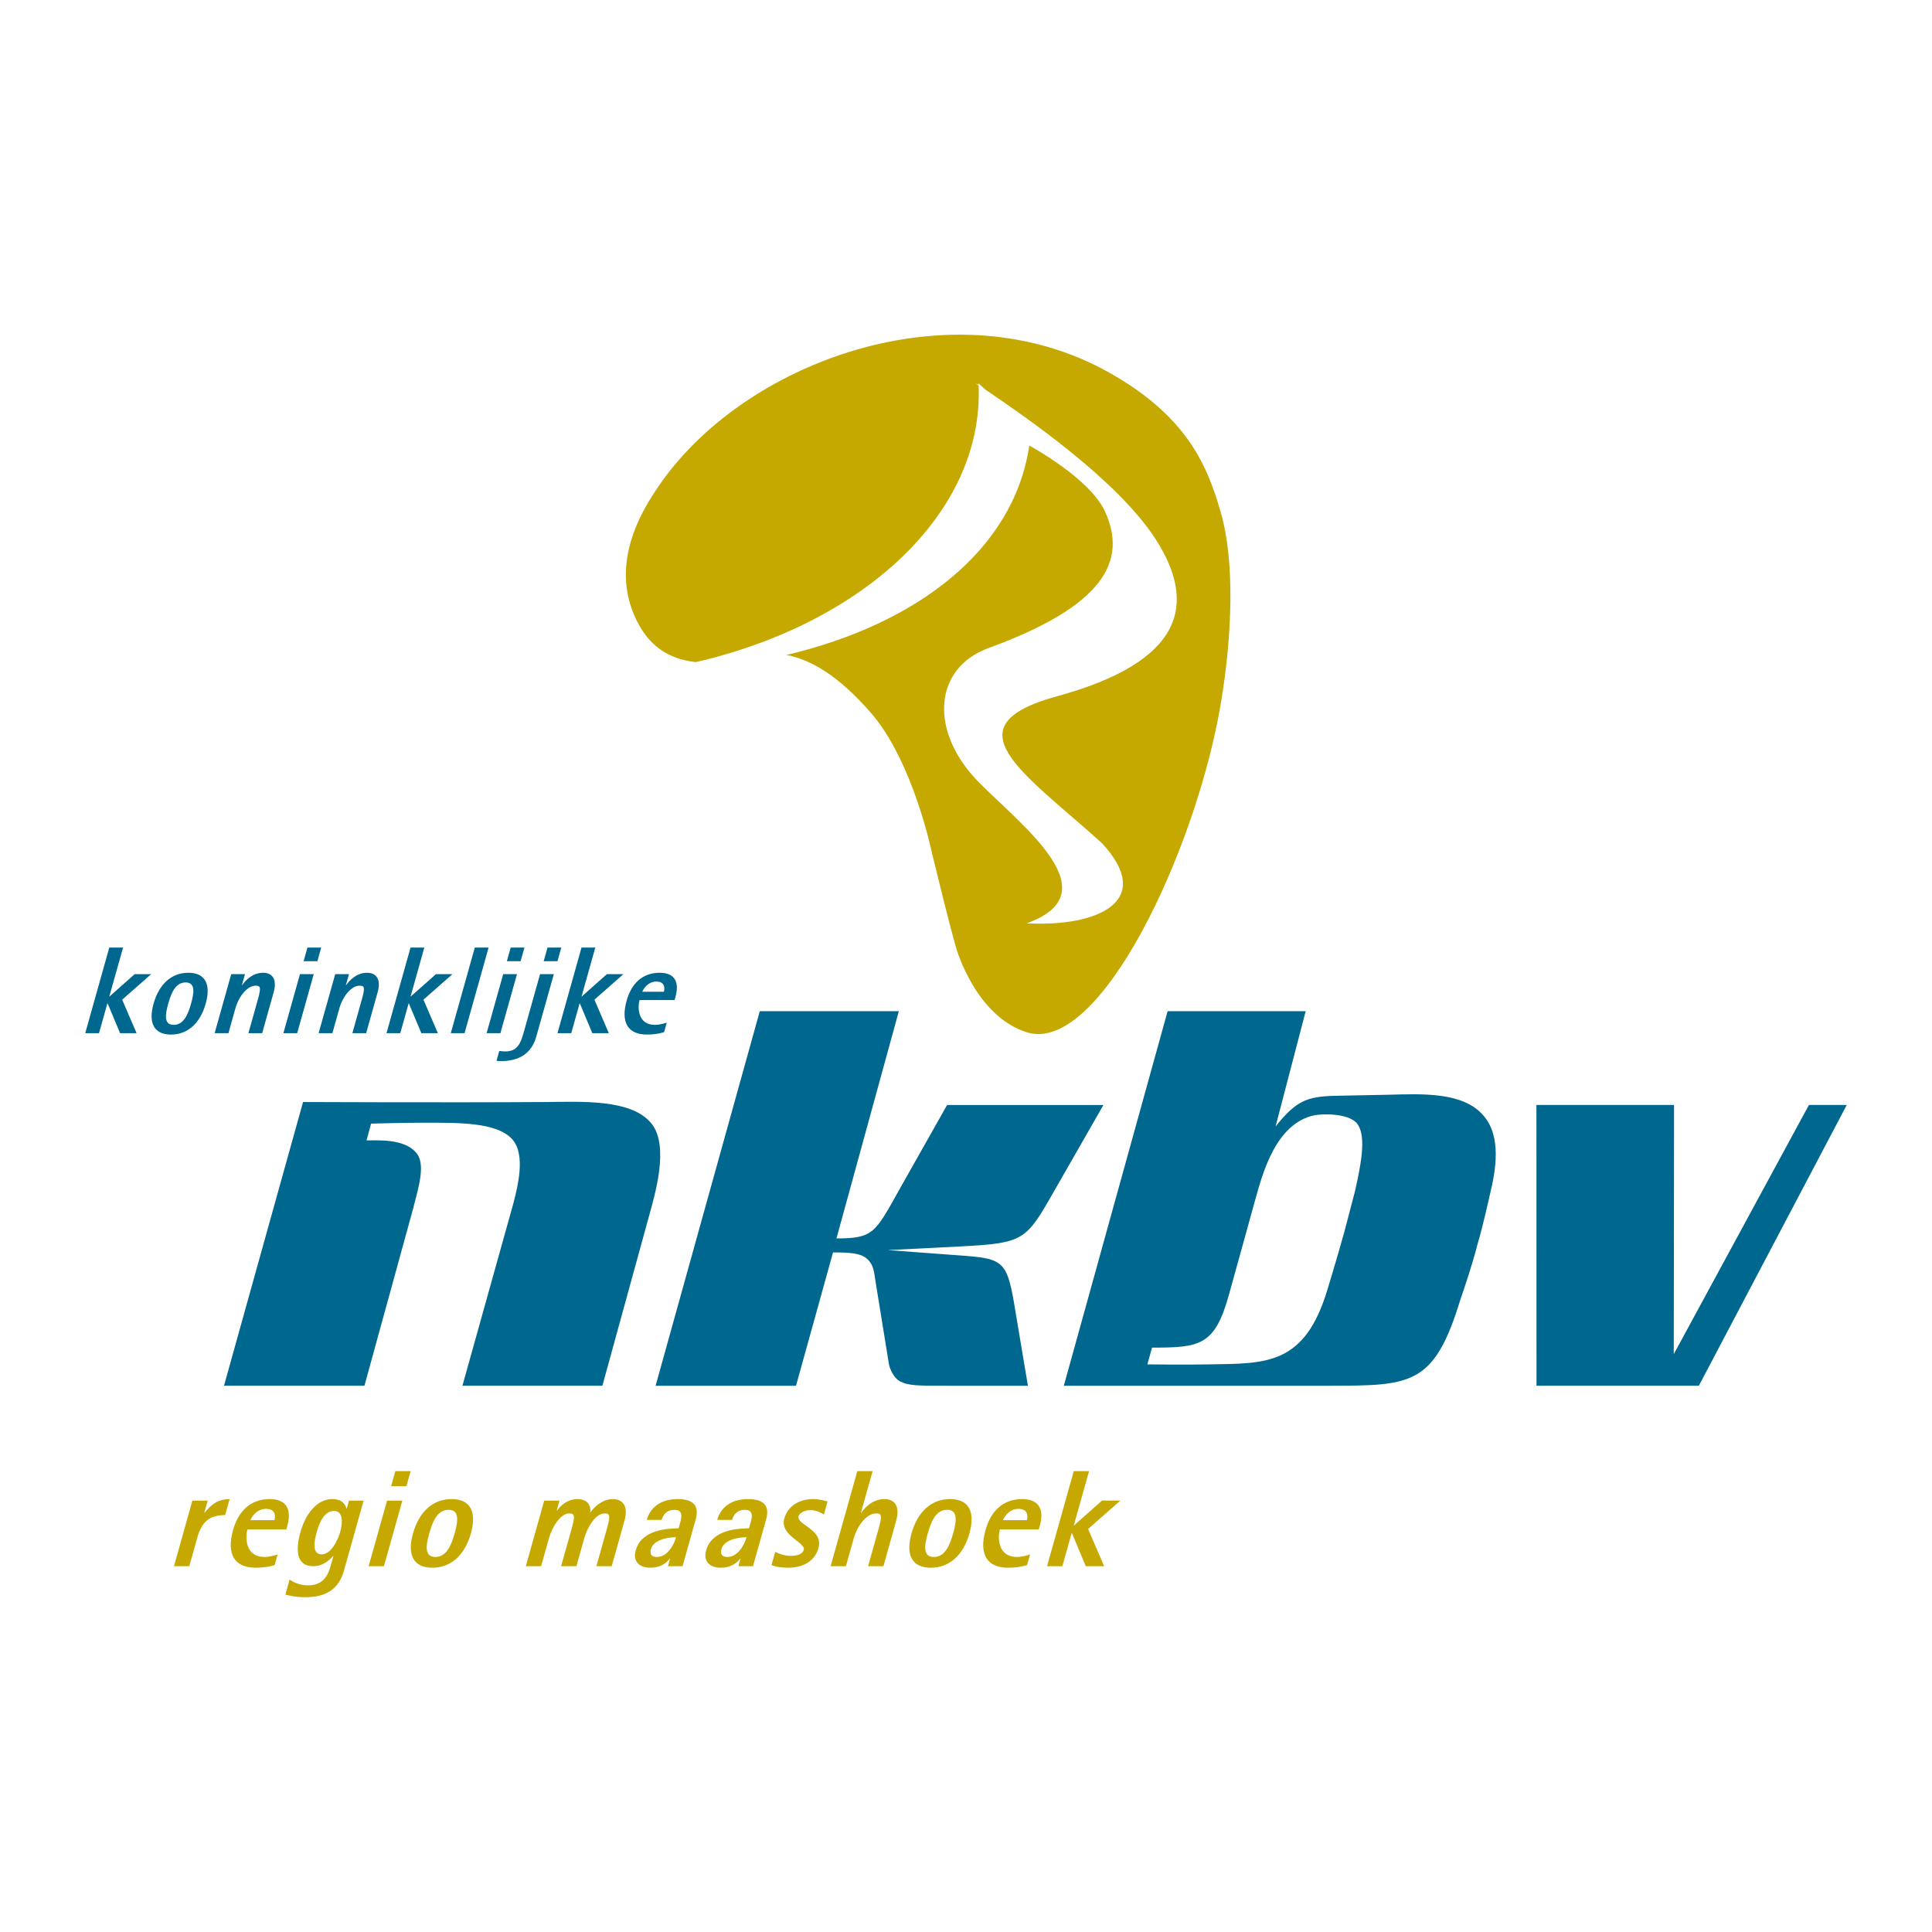 <?xml version="1.0" encoding="utf-8"?>
<!-- Generator: Adobe Illustrator 13.0.0, SVG Export Plug-In . SVG Version: 6.00 Build 14948)  -->
<!DOCTYPE svg PUBLIC "-//W3C//DTD SVG 1.0//EN" "http://www.w3.org/TR/2001/REC-SVG-20010904/DTD/svg10.dtd">
<svg version="1.0" id="Layer_1" xmlns="http://www.w3.org/2000/svg" xmlns:xlink="http://www.w3.org/1999/xlink" x="0px" y="0px"
	 width="192.756px" height="192.756px" viewBox="0 0 192.756 192.756" enable-background="new 0 0 192.756 192.756"
	 xml:space="preserve">
<g>
	<polygon fill-rule="evenodd" clip-rule="evenodd" fill="#FFFFFF" points="0,0 192.756,0 192.756,192.756 0,192.756 0,0 	"/>
	<path fill-rule="evenodd" clip-rule="evenodd" fill="#C5A901" d="M121.812,51.168c-1.359-4.738-3.368-9.604-11.101-13.968
		c-15.771-8.904-36.753-1.012-45.105,11.461c-3.537,5.125-3.8,9.375-2.294,12.799c1.3,2.96,3.338,4.292,6.119,4.6l0.182-0.023
		l0.707-0.025l2.573-0.42l2.238-0.609l2.207-0.039l1.141,0.184l-0.013,0.216c2.338,0.453,5.104,1.957,8.441,5.793
		c4.172,4.818,6.033,13.794,6.033,13.794c0.624,2.503,1.659,6.879,2.466,9.674c0,0,1.905,6.76,7.027,8.385
		c7.283,2.308,16.886-18.148,19.356-32.73C122.981,63.229,123.173,55.906,121.812,51.168L121.812,51.168z"/>
	<path fill-rule="evenodd" clip-rule="evenodd" fill="#FFFFFF" d="M98.299,38.862l-0.661-0.611c0,0.055,0,0.109,0,0.163
		c-0.105-0.072-0.208-0.142-0.301-0.205c0.088,0.093,0.201,0.197,0.304,0.296c0.48,12.635-11.435,23.682-28.216,27.553
		c0.441,0.049,0.898,0.079,1.377,0.079c1.973,0,4.398-1.415,7.657-0.789c13.056-3.085,22.702-10.493,24.232-20.894
		c0,0,6.024,3.232,7.558,6.581c2.271,4.986-0.178,9.449-11.64,13.628c-5.477,2.009-5.961,8.342-0.894,13.441
		c4.42,4.44,13.146,11.007,4.715,14.018c7.178,0.375,12.838-2.258,7.502-8.009c-7.755-7.003-15.406-11.65-4.485-14.644
		c12.689-3.468,13.97-9.229,9.888-15.615C111.52,47.893,102.338,41.605,98.299,38.862L98.299,38.862z"/>
	<path fill-rule="evenodd" clip-rule="evenodd" fill="#00678F" d="M15.323,100.135c0.542-1.932,1.769-3.082,3.465-3.082
		c1.696,0,2.276,1.15,1.734,3.082c-0.542,1.931-1.77,3.083-3.466,3.083C15.361,103.218,14.78,102.065,15.323,100.135L15.323,100.135
		z M66.255,102.981c-0.541,0.161-1.081,0.236-1.713,0.236c-1.906,0-2.627-1.226-2.019-3.392c0.463-1.646,1.522-2.773,3.305-2.773
		c1.498,0,1.973,0.954,1.569,2.389l-0.094,0.334h-3.49c-0.23,0.817-0.139,2.476,1.52,2.476c0.433,0,0.917-0.135,1.188-0.223
		L66.255,102.981L66.255,102.981z M53.497,103.452c-0.608,2.166-2.461,2.413-3.5,2.413c-0.136,0-0.352-0.024-0.463-0.024
		l0.278-0.989c0.19,0.024,0.382,0.049,0.592,0.049c1.164,0,1.514-0.718,1.823-1.819l1.655-5.892h1.374L53.497,103.452
		L53.497,103.452z M50.205,97.189h1.375l-1.655,5.892H48.55L50.205,97.189L50.205,97.189z M29.929,97.189h1.374l-1.655,5.892h-1.375
		L29.929,97.189L29.929,97.189z M10.903,94.54h1.375L10.9,99.441l2.539-2.252h1.647l-2.896,2.549l1.438,3.343h-1.647l-1.244-2.971
		h-0.026l-0.834,2.971H8.504L10.903,94.54L10.903,94.54z M66.237,98.947c0.104-0.373,0.099-1.016-0.754-1.016
		c-0.805,0-1.265,0.669-1.399,1.016H66.237L66.237,98.947z M58.017,94.54h1.375l-1.376,4.901l2.538-2.252h1.647l-2.896,2.549
		l1.438,3.343h-1.646l-1.245-2.971h-0.025l-0.834,2.971h-1.374L58.017,94.54L58.017,94.54z M54.625,94.54H56l-0.383,1.362h-1.374
		L54.625,94.54L54.625,94.54z M50.95,94.54h1.374l-0.382,1.362h-1.375L50.95,94.54L50.95,94.54z M47.372,94.54h1.375l-2.399,8.541
		h-1.374L47.372,94.54L47.372,94.54z M40.959,94.54h1.375l-1.376,4.901l2.539-2.252h1.646l-2.894,2.549l1.437,3.343h-1.646
		l-1.246-2.971h-0.024l-0.834,2.971h-1.374L40.959,94.54L40.959,94.54z M33.444,97.189h1.374l-0.309,1.102h0.024
		c0.311-0.446,1.004-1.238,2.094-1.238c0.866,0,1.43,0.594,1.051,1.943l-1.147,4.085h-1.375l0.945-3.367
		c0.337-1.201,0.262-1.374-0.221-1.374c-0.928,0-1.741,1.263-2.002,2.19l-0.715,2.551h-1.375L33.444,97.189L33.444,97.189z
		 M30.672,94.54h1.375l-0.383,1.362H30.29L30.672,94.54L30.672,94.54z M23.07,97.189h1.374l-0.309,1.102h0.024
		c0.312-0.446,1.004-1.238,2.094-1.238c0.867,0,1.43,0.594,1.051,1.943l-1.147,4.085h-1.375l0.946-3.367
		c0.337-1.201,0.263-1.374-0.221-1.374c-0.928,0-1.741,1.263-2.001,2.19l-0.716,2.551h-1.375L23.07,97.189L23.07,97.189z
		 M17.328,102.251c0.99,0,1.424-1.014,1.734-2.116c0.309-1.102,0.446-2.117-0.544-2.117s-1.424,1.016-1.734,2.117
		C16.474,101.237,16.337,102.251,17.328,102.251L17.328,102.251z"/>
	<path fill-rule="evenodd" clip-rule="evenodd" fill="#00678F" d="M116.493,100.886h13.776l-3.003,11.498
		c2.225-2.79,3.324-3.026,6.576-3.069c0,0,2.839-0.049,4.697-0.092c3.388-0.095,7.424-0.279,9.44,2.048
		c1.859,2.091,1.266,5.491,0.647,8.005c0,0-0.665,3.023-1.208,4.839c-0.556,2.237-1.746,5.634-1.746,5.634
		c-2.607,8.566-4.977,8.482-13.054,8.509h-26.479L116.493,100.886L116.493,100.886z M51.217,120.064
		c0.417-1.626,1.257-4.836-0.089-6.375c-1.553-1.769-5.501-1.674-9.036-1.674c-1.957,0-5.067,0.089-5.067,0.089l-0.458,1.675
		c1.07,0,3.707-0.185,4.896,1.165c1.068,1.072,0.303,3.494-0.219,5.543l-4.884,17.77H22.348l7.888-28.307c0,0,14.404,0.066,24.152,0
		c3.532-0.023,8.62-0.344,10.616,2.154c1.834,2.29,0.258,7.31-0.198,9.032l-4.706,17.12H46.136L51.217,120.064L51.217,120.064z
		 M153.289,110.243h13.732l-0.029,24.861l13.485-24.861h3.774l-14.757,28.014h-16.198L153.289,110.243L153.289,110.243z
		 M120.67,136.123c5.671-0.088,9.505,0.098,11.777-7.488c0,0,1.05-3.447,1.689-5.777c0.382-1.484,1.049-4.001,1.049-4.001
		c0.704-3.119,1.137-5.682,0.149-6.841c-0.973-0.98-3.427-0.889-4.205-0.745c-3.885,0.834-5.173,5.859-5.919,8.518l-2.59,9.356
		c-1.414,5.117-2.889,5.307-7.684,5.307l-0.461,1.672C114.477,136.123,118.298,136.173,120.67,136.123L120.67,136.123z
		 M83.453,123.558c3.726,0,3.862-0.562,6.359-5.026l4.681-8.288h15.597l-5.012,8.754c-2.71,4.748-2.962,5.026-9.129,5.352
		l-7.364,0.373l5.667,0.42c6.135,0.463,6.153,0.093,7.156,6.282l1.148,6.833h-7.82c-3.167,0-4.092,0.012-4.969-0.457
		c-0.59-0.324-0.994-1.207-1.083-1.719l-1.304-8.053c-0.188-1.073-0.158-1.819-0.915-2.47c-0.655-0.555-1.776-0.604-3.355-0.604
		l-3.693,13.303H65.409l10.394-37.371h13.874L83.453,123.558L83.453,123.558z"/>
	<path fill-rule="evenodd" clip-rule="evenodd" fill="#C5A901" d="M34.312,156.715c-0.537,1.912-1.883,2.64-3.864,2.64
		c-1.004,0-1.707-0.192-1.977-0.261l0.422-1.5c0.312,0.207,0.91,0.578,1.859,0.578c1.513,0,1.989-1.059,2.229-1.911l0.285-1.019
		H33.24c-0.242,0.276-0.946,1.019-1.978,1.019c-1.747,0-1.771-1.679-1.28-3.425c0.487-1.733,1.607-3.272,3.161-3.272
		c1.101,0,1.302,0.604,1.43,0.936H34.6l0.22-0.784h1.458L34.312,156.715L34.312,156.715z M27.401,156.149
		c-0.601,0.18-1.201,0.262-1.903,0.262c-2.118,0-2.918-1.36-2.242-3.769c0.513-1.827,1.69-3.079,3.671-3.079
		c1.664,0,2.192,1.059,1.744,2.653l-0.104,0.371h-3.879c-0.254,0.908-0.153,2.751,1.69,2.751c0.481,0,1.02-0.151,1.321-0.247
		L27.401,156.149L27.401,156.149z M102.473,156.149c-0.6,0.18-1.201,0.262-1.902,0.262c-2.117,0-2.918-1.36-2.242-3.769
		c0.513-1.827,1.689-3.079,3.672-3.079c1.664,0,2.192,1.059,1.743,2.653l-0.104,0.371h-3.88c-0.254,0.908-0.153,2.751,1.69,2.751
		c0.48,0,1.019-0.151,1.32-0.247L102.473,156.149L102.473,156.149z M90.941,152.987c0.603-2.145,1.966-3.424,3.85-3.424
		s2.529,1.279,1.927,3.424c-0.603,2.146-1.966,3.424-3.851,3.424S90.339,155.133,90.941,152.987L90.941,152.987z M73.88,155.504
		h-0.028c-0.326,0.427-0.915,0.907-1.96,0.907c-1.101,0-1.74-0.659-1.443-1.719c0.61-2.173,3.366-2.186,4.281-2.213l0.181-0.647
		c0.182-0.646,0.171-1.196-0.585-1.196c-0.839,0-1.162,0.563-1.286,1.003h-1.486c0.352-1.251,1.409-2.075,3.074-2.075
		c1.623,0,2.182,0.701,1.808,2.035l-1.31,4.662h-1.458L73.88,155.504L73.88,155.504z M66.852,155.504h-0.027
		c-0.327,0.427-0.916,0.907-1.961,0.907c-1.101,0-1.74-0.659-1.443-1.719c0.611-2.173,3.365-2.186,4.281-2.213l0.182-0.647
		c0.181-0.646,0.171-1.196-0.585-1.196c-0.839,0-1.163,0.563-1.286,1.003h-1.485c0.352-1.251,1.408-2.075,3.073-2.075
		c1.623,0,2.183,0.701,1.808,2.035l-1.31,4.662H66.64L66.852,155.504L66.852,155.504z M41.205,152.987
		c0.603-2.145,1.966-3.424,3.85-3.424c1.884,0,2.529,1.279,1.926,3.424c-0.602,2.146-1.966,3.424-3.85,3.424
		C41.248,156.411,40.603,155.133,41.205,152.987L41.205,152.987z M38.617,149.715h1.526l-1.838,6.546h-1.527L38.617,149.715
		L38.617,149.715z M19.195,149.715h1.527l-0.339,1.21h0.027c0.535-0.634,1.18-1.361,2.5-1.361l-0.448,1.596
		c-1.541,0-2.327,0.646-2.772,2.228l-0.807,2.874h-1.527L19.195,149.715L19.195,149.715z M27.381,151.667
		c0.116-0.412,0.111-1.128-0.839-1.128c-0.894,0-1.405,0.744-1.555,1.128H27.381L27.381,151.667z M107.13,146.771h1.526
		l-1.529,5.445l2.821-2.502h1.829l-3.216,2.832l1.598,3.714h-1.829l-1.384-3.301h-0.027l-0.928,3.301h-1.526L107.13,146.771
		L107.13,146.771z M102.452,151.667c0.117-0.412,0.111-1.128-0.838-1.128c-0.894,0-1.405,0.744-1.555,1.128H102.452L102.452,151.667
		z M93.169,155.339c1.101,0,1.583-1.128,1.926-2.352c0.344-1.224,0.496-2.352-0.605-2.352c-1.1,0-1.582,1.128-1.926,2.352
		S92.069,155.339,93.169,155.339L93.169,155.339z M85.535,146.771h1.527l-1.17,4.167h0.027c0.345-0.494,1.116-1.375,2.326-1.375
		c0.963,0,1.588,0.66,1.167,2.159l-1.275,4.538H86.61l1.051-3.741c0.375-1.334,0.291-1.526-0.246-1.526
		c-1.031,0-1.935,1.402-2.224,2.434l-0.795,2.834H82.87L85.535,146.771L85.535,146.771z M82.2,151.103
		c-0.142-0.082-0.661-0.44-1.335-0.44c-0.467,0-1.08,0.221-1.188,0.605c-0.244,0.868,2.508,1.308,1.982,3.178
		c-0.378,1.348-1.583,1.966-3.028,1.966c-0.894,0-1.383-0.165-1.659-0.262l0.37-1.318c0.386,0.191,0.934,0.398,1.553,0.398
		c0.372,0,1.147-0.069,1.294-0.592c0.216-0.771-2.422-1.416-1.936-3.149c0.344-1.224,1.477-1.925,2.893-1.925
		c0.647,0,1.123,0.164,1.417,0.248L82.2,151.103L82.2,151.103z M72.565,155.339c0.99,0,1.664-1.072,1.915-1.967
		c-0.99,0-2.258,0.302-2.506,1.183C71.831,155.063,72.042,155.339,72.565,155.339L72.565,155.339z M65.537,155.339
		c0.991,0,1.663-1.072,1.914-1.967c-0.99,0-2.258,0.302-2.505,1.183C64.802,155.063,65.014,155.339,65.537,155.339L65.537,155.339z
		 M54.297,149.715h1.527l-0.282,1.004h0.027c0.295-0.412,0.971-1.155,2.044-1.155c0.784,0,1.346,0.398,1.284,1.307h0.027
		c0.332-0.495,1.166-1.307,2.211-1.307c0.962,0,1.588,0.66,1.168,2.159l-1.275,4.538h-1.526l1.05-3.741
		c0.375-1.334,0.292-1.526-0.245-1.526c-0.881,0-1.715,1.402-2.004,2.434l-0.795,2.834H55.98l1.051-3.741
		c0.375-1.334,0.291-1.526-0.246-1.526c-0.88,0-1.714,1.402-2.004,2.434l-0.795,2.834h-1.527L54.297,149.715L54.297,149.715z
		 M43.433,155.339c1.1,0,1.582-1.128,1.926-2.352s0.495-2.352-0.605-2.352c-1.101,0-1.582,1.128-1.926,2.352
		S42.333,155.339,43.433,155.339L43.433,155.339z M39.444,146.771h1.527l-0.425,1.512h-1.526L39.444,146.771L39.444,146.771z
		 M32.104,155.078c0.88,0,1.577-1.308,1.84-2.242c0.244-0.866,0.326-2.09-0.623-2.09c-0.991,0-1.472,1.224-1.715,2.09
		C31.342,153.771,31.1,155.078,32.104,155.078L32.104,155.078z"/>
</g>
</svg>
